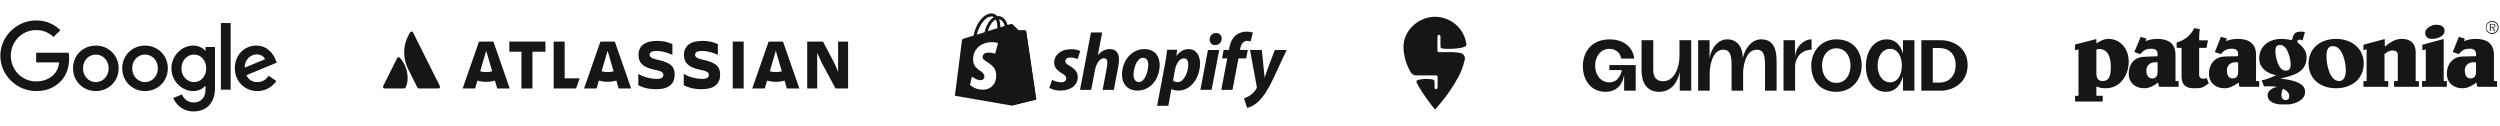 <svg width="953" height="48" viewBox="0 0 953 48" fill="none" xmlns="http://www.w3.org/2000/svg">
<g clip-path="url(#clip0_763_774)">
<path d="M45.223 26.047C45.223 31.038 41.319 34.715 36.527 34.715C31.736 34.715 27.832 31.038 27.832 26.047C27.832 21.021 31.736 17.379 36.527 17.379C41.319 17.379 45.223 21.021 45.223 26.047ZM41.416 26.047C41.416 22.928 39.154 20.795 36.527 20.795C33.901 20.795 31.638 22.928 31.638 26.047C31.638 29.134 33.901 31.299 36.527 31.299C39.154 31.299 41.416 29.13 41.416 26.047Z" fill="#161616"/>
<path d="M63.981 26.047C63.981 31.038 60.077 34.715 55.286 34.715C50.495 34.715 46.591 31.038 46.591 26.047C46.591 21.025 50.495 17.379 55.286 17.379C60.077 17.379 63.981 21.021 63.981 26.047ZM60.175 26.047C60.175 22.928 57.912 20.795 55.286 20.795C52.66 20.795 50.397 22.928 50.397 26.047C50.397 29.134 52.66 31.299 55.286 31.299C57.912 31.299 60.175 29.13 60.175 26.047Z" fill="#161616"/>
<path d="M81.959 17.903V33.464C81.959 39.866 78.183 42.48 73.721 42.48C69.519 42.48 66.991 39.67 66.037 37.372L69.351 35.993C69.942 37.404 71.388 39.069 73.717 39.069C76.573 39.069 78.344 37.306 78.344 33.988V32.741H78.211C77.359 33.793 75.718 34.711 73.646 34.711C69.312 34.711 65.342 30.936 65.342 26.078C65.342 21.185 69.312 17.379 73.646 17.379C75.714 17.379 77.355 18.297 78.211 19.317H78.344V17.907H81.959V17.903ZM78.613 26.078C78.613 23.026 76.577 20.795 73.986 20.795C71.36 20.795 69.16 23.026 69.16 26.078C69.16 29.099 71.36 31.299 73.986 31.299C76.577 31.299 78.613 29.099 78.613 26.078Z" fill="#161616"/>
<path d="M87.918 8.781V34.184H84.205V8.781H87.918Z" fill="#161616"/>
<path d="M102.386 28.9L105.34 30.869C104.387 32.28 102.089 34.711 98.118 34.711C93.194 34.711 89.517 30.905 89.517 26.043C89.517 20.888 93.225 17.375 97.692 17.375C102.19 17.375 104.39 20.955 105.11 22.889L105.504 23.874L93.917 28.673C94.804 30.412 96.184 31.299 98.118 31.299C100.057 31.299 101.401 30.346 102.386 28.9ZM93.292 25.781L101.037 22.565C100.611 21.482 99.33 20.728 97.821 20.728C95.887 20.728 93.194 22.436 93.292 25.781Z" fill="#161616"/>
<path d="M13.779 23.792V20.114H26.171C26.293 20.755 26.355 21.514 26.355 22.334C26.355 25.093 25.601 28.505 23.17 30.936C20.806 33.398 17.785 34.711 13.783 34.711C6.366 34.711 0.128 28.669 0.128 21.252C0.128 13.834 6.366 7.792 13.783 7.792C17.886 7.792 20.81 9.403 23.006 11.501L20.411 14.096C18.836 12.619 16.702 11.47 13.779 11.47C8.363 11.47 4.126 15.835 4.126 21.252C4.126 26.668 8.363 31.033 13.779 31.033C17.292 31.033 19.293 29.623 20.575 28.341C21.615 27.301 22.299 25.816 22.568 23.788L13.779 23.792Z" fill="#161616"/>
</g>
<g clip-path="url(#clip1_763_774)">
<path d="M152.448 22.033C152.383 21.949 152.298 21.883 152.2 21.841C152.102 21.799 151.995 21.783 151.89 21.794C151.784 21.806 151.683 21.844 151.596 21.906C151.51 21.968 151.441 22.051 151.396 22.148L146.066 32.805C146.017 32.902 145.994 33.01 145.999 33.118C146.004 33.227 146.037 33.332 146.094 33.425C146.151 33.517 146.231 33.593 146.325 33.646C146.42 33.699 146.527 33.727 146.636 33.727H154.058C154.176 33.729 154.293 33.698 154.395 33.635C154.496 33.573 154.577 33.482 154.627 33.374C156.228 30.066 155.258 25.036 152.448 22.033Z" fill="#161616"/>
<path d="M156.357 12.34C155.029 14.384 154.255 16.738 154.111 19.171C153.967 21.604 154.458 24.032 155.536 26.218L159.114 33.374C159.167 33.48 159.249 33.569 159.349 33.632C159.45 33.694 159.566 33.727 159.684 33.727H167.105C167.213 33.727 167.32 33.699 167.415 33.646C167.51 33.593 167.59 33.517 167.647 33.425C167.704 33.332 167.736 33.227 167.741 33.118C167.746 33.01 167.723 32.902 167.675 32.805C167.675 32.805 157.691 12.836 157.44 12.336C157.391 12.235 157.314 12.149 157.218 12.089C157.122 12.03 157.011 11.998 156.897 11.998C156.784 11.999 156.674 12.031 156.578 12.092C156.482 12.152 156.406 12.238 156.357 12.34Z" fill="#161616"/>
<path d="M243.398 20.885C243.398 23.524 244.622 25.619 249.41 26.544C252.267 27.144 252.865 27.605 252.865 28.557C252.865 29.482 252.266 30.081 250.253 30.081C247.821 30.037 245.438 29.392 243.316 28.204V32.502C244.758 33.209 246.662 33.998 250.199 33.998C255.205 33.998 257.191 31.766 257.191 28.448L243.398 20.885ZM257.191 28.448C257.191 25.32 255.532 23.85 250.852 22.844C248.268 22.273 247.642 21.701 247.642 20.885C247.642 19.852 248.567 19.416 250.281 19.416C252.349 19.416 254.389 20.042 256.321 20.913V16.804C254.468 15.961 252.451 15.543 250.417 15.58C245.792 15.58 243.398 17.593 243.398 20.885" fill="#161616"/>
<path d="M307.71 15.852V33.727H311.519V20.096L313.124 23.715L318.511 33.727H323.299V15.852H319.49V27.388L318.048 24.041L313.723 15.852H307.71Z" fill="#161616"/>
<path d="M283.485 15.852H279.322V33.727H283.485V15.852Z" fill="#161616"/>
<path d="M274.519 28.448C274.519 25.32 272.86 23.85 268.18 22.844C265.596 22.273 264.97 21.701 264.97 20.885C264.97 19.852 265.895 19.416 267.609 19.416C269.677 19.416 271.717 20.042 273.649 20.912V16.804C271.797 15.961 269.779 15.543 267.745 15.58C263.12 15.58 260.726 17.593 260.726 20.885C260.726 23.524 261.95 25.619 266.738 26.544C269.595 27.144 270.193 27.605 270.193 28.557C270.193 29.482 269.594 30.081 267.582 30.081C265.15 30.037 262.766 29.392 260.644 28.204V32.502C262.086 33.209 263.99 33.998 267.527 33.998C272.533 33.998 274.519 31.766 274.519 28.448Z" fill="#161616"/>
<path d="M211.06 15.852V33.727H219.616L220.963 29.863H215.25V15.852H211.06Z" fill="#161616"/>
<path d="M194.157 15.852V19.715H198.782V33.727H202.972V19.715H207.924V15.852H194.157Z" fill="#161616"/>
<path d="M188.082 15.852H182.591L176.358 33.727H181.118L182.002 30.716C184.178 31.355 186.492 31.355 188.668 30.716L189.552 33.727H194.313L188.082 15.852ZM185.336 27.493C184.561 27.493 183.789 27.382 183.046 27.163L185.336 19.363L187.627 27.166C186.883 27.384 186.111 27.494 185.336 27.493Z" fill="#161616"/>
<path d="M234.367 15.852H228.876L222.643 33.727H227.404L228.288 30.716C230.464 31.355 232.778 31.355 234.954 30.716L235.838 33.727H240.599L234.367 15.852ZM231.621 27.493C230.846 27.493 230.075 27.382 229.331 27.163L231.621 19.363L233.912 27.166C233.168 27.384 232.397 27.494 231.621 27.493Z" fill="#161616"/>
<path d="M298.485 15.852H292.994L286.761 33.727H291.522L292.406 30.716C294.582 31.355 296.896 31.355 299.073 30.716L299.956 33.727H304.718L298.485 15.852ZM295.738 27.493C294.963 27.493 294.191 27.382 293.447 27.163L295.738 19.363L298.029 27.166C297.285 27.384 296.513 27.494 295.738 27.493Z" fill="#161616"/>
</g>
<path d="M390.847 11.606C390.721 11.606 388.218 11.555 388.218 11.555C388.218 11.555 386.12 9.533 385.918 9.305C385.842 9.23 385.741 9.179 385.64 9.179V40.248L395.018 37.922C395.018 37.922 391.201 12.061 391.176 11.884C391.125 11.707 390.974 11.606 390.847 11.606Z" fill="#161616"/>
<path fill-rule="evenodd" clip-rule="evenodd" d="M390.847 11.606C390.974 11.606 391.125 11.707 391.151 11.884C391.176 12.061 394.993 37.922 395.018 37.922L385.64 40.248L364 36.506C364 36.506 366.579 16.561 366.629 15.853C366.756 14.917 366.781 14.892 367.767 14.589C367.808 14.589 368.714 14.306 370.094 13.875C370.415 13.775 370.762 13.667 371.129 13.552C371.356 12.061 372.09 10.139 373.05 8.597C374.441 6.423 376.134 5.185 377.828 5.134C378.713 5.109 379.446 5.412 380.027 6.019C380.06 6.035 380.082 6.062 380.107 6.093C380.121 6.109 380.136 6.127 380.154 6.145C380.255 6.12 380.331 6.12 380.432 6.12C381.746 6.12 382.859 6.878 383.592 8.294C383.819 8.749 383.996 9.179 384.097 9.533C384.755 9.33 385.159 9.204 385.159 9.204C385.311 9.154 385.715 9.103 385.918 9.305C386.12 9.533 388.218 11.555 388.218 11.555C388.218 11.555 390.721 11.606 390.847 11.606ZM381.342 10.418C381.949 10.215 382.505 10.038 383.01 9.887C382.758 9.002 382.126 7.536 380.836 7.333C381.216 8.345 381.342 9.558 381.342 10.418ZM376.589 11.858C377.828 11.479 379.067 11.1 380.204 10.746C380.23 9.811 380.129 8.42 379.623 7.434C379.143 7.637 378.713 7.991 378.41 8.319C377.601 9.204 376.943 10.519 376.589 11.858L376.589 11.858ZM378.89 6.55C378.612 6.347 378.283 6.272 377.879 6.272C375.275 6.347 372.974 10.443 372.368 13.198C372.584 13.132 372.805 13.065 373.032 12.996C373.759 12.775 374.535 12.539 375.325 12.288C375.654 10.544 376.488 8.749 377.575 7.586C377.98 7.131 378.435 6.777 378.89 6.55ZM379.345 20.504L380.432 16.434C380.432 16.434 379.497 15.954 377.652 16.08C372.899 16.383 370.75 19.695 370.952 22.981C371.094 25.184 372.387 26.101 373.518 26.903C374.4 27.528 375.184 28.084 375.25 29.124C375.301 29.681 374.921 30.515 373.935 30.565C372.419 30.666 370.497 29.226 370.497 29.226L369.764 32.335C369.764 32.335 371.66 34.357 375.098 34.18C377.98 34.004 379.952 31.703 379.75 28.341C379.581 25.754 377.764 24.585 376.327 23.662C375.391 23.06 374.617 22.562 374.567 21.844C374.567 21.515 374.567 20.175 376.691 20.049C378.132 19.948 379.345 20.504 379.345 20.504Z" fill="#161616"/>
<path d="M407.761 25.105C406.674 24.524 406.118 24.018 406.118 23.336C406.118 22.476 406.901 21.92 408.115 21.92C409.531 21.92 410.795 22.502 410.795 22.502L411.78 19.468C411.78 19.468 410.87 18.76 408.191 18.76C404.449 18.76 401.845 20.909 401.845 23.917C401.845 25.636 403.059 26.925 404.677 27.861C405.991 28.594 406.446 29.125 406.446 29.909C406.446 30.718 405.789 31.375 404.576 31.375C402.781 31.375 401.062 30.439 401.062 30.439L400 33.473C400 33.473 401.567 34.535 404.222 34.535C408.064 34.535 410.845 32.639 410.845 29.226C410.82 27.381 409.429 26.066 407.761 25.105Z" fill="#161616"/>
<path d="M423.081 18.71C421.185 18.71 419.693 19.62 418.556 20.985L418.505 20.96L420.148 12.364H415.876L411.705 34.257H415.977L417.393 26.774C417.949 23.943 419.415 22.198 420.78 22.198C421.741 22.198 422.12 22.856 422.12 23.791C422.12 24.372 422.069 25.106 421.943 25.687L420.325 34.257H424.597L426.266 25.409C426.443 24.474 426.569 23.361 426.569 22.603C426.595 20.176 425.331 18.71 423.081 18.71Z" fill="#161616"/>
<path d="M436.276 18.709C431.119 18.709 427.706 23.361 427.706 28.543C427.706 31.855 429.754 34.535 433.597 34.535C438.653 34.535 442.065 30.009 442.065 24.701C442.091 21.642 440.296 18.709 436.276 18.709ZM434.178 31.273C432.712 31.273 432.105 30.035 432.105 28.467C432.105 26.015 433.369 22.021 435.695 22.021C437.212 22.021 437.717 23.336 437.717 24.6C437.717 27.229 436.428 31.273 434.178 31.273Z" fill="#161616"/>
<path d="M453.037 18.709C450.156 18.709 448.512 21.263 448.512 21.263H448.462L448.715 18.962H444.923C444.746 20.504 444.392 22.881 444.063 24.65L441.08 40.324H445.352L446.541 33.978H446.642C446.642 33.978 447.526 34.535 449.144 34.535C454.175 34.535 457.461 29.378 457.461 24.17C457.461 21.288 456.172 18.709 453.037 18.709ZM448.942 31.324C447.83 31.324 447.173 30.692 447.173 30.692L447.88 26.698C448.386 24.018 449.776 22.249 451.268 22.249C452.582 22.249 452.987 23.462 452.987 24.6C452.987 27.38 451.344 31.324 448.942 31.324Z" fill="#161616"/>
<path d="M463.578 12.567C462.213 12.567 461.126 13.654 461.126 15.044C461.126 16.308 461.935 17.193 463.149 17.193H463.199C464.539 17.193 465.677 16.283 465.702 14.715C465.702 13.477 464.868 12.567 463.578 12.567Z" fill="#161616"/>
<path d="M457.587 34.231H461.86L464.767 19.063H460.469L457.587 34.231Z" fill="#161616"/>
<path d="M475.662 19.038H472.679L472.831 18.331C473.084 16.864 473.943 15.575 475.384 15.575C476.143 15.575 476.749 15.803 476.749 15.803L477.584 12.44C477.584 12.44 476.85 12.061 475.258 12.061C473.741 12.061 472.224 12.491 471.061 13.477C469.595 14.716 468.912 16.51 468.584 18.331L468.457 19.038H466.46L465.828 22.274H467.825L465.55 34.257H469.823L472.098 22.274H475.056L475.662 19.038Z" fill="#161616"/>
<path d="M485.976 19.063C485.976 19.063 483.297 25.813 482.108 29.504H482.058C481.982 28.316 480.996 19.063 480.996 19.063H476.496L479.075 32.993C479.125 33.296 479.1 33.498 478.974 33.7C478.468 34.661 477.634 35.596 476.648 36.279C475.839 36.861 474.929 37.24 474.221 37.492L475.409 41.133C476.269 40.956 478.089 40.223 479.606 38.807C481.552 36.987 483.372 34.156 485.218 30.313L490.451 19.063H485.976Z" fill="#161616"/>
<path d="M548.55 13.31C548.628 13.305 548.706 13.317 548.778 13.346C548.85 13.374 548.916 13.418 548.969 13.474C549.022 13.531 549.062 13.598 549.086 13.672C549.11 13.745 549.117 13.823 549.107 13.9L549.112 14.386C549.114 15.43 549.108 16.471 549.115 17.514C549.123 18.277 549.257 18.424 550.001 18.517C551.858 18.686 553.728 18.659 555.579 18.436C556.538 18.37 557.479 18.147 558.366 17.777C558.584 17.711 558.769 17.564 558.882 17.367C558.995 17.169 559.029 16.937 558.975 16.716C558.623 14.28 557.526 12.009 555.833 10.212C554.14 8.415 551.932 7.177 549.509 6.665C547.357 6.201 545.117 6.348 543.045 7.091C541.227 7.721 539.589 8.779 538.272 10.175C536.246 12.178 535.074 14.879 535 17.718C535.038 21.133 535.97 24.479 537.704 27.429C537.915 27.86 538.254 28.217 538.675 28.452C539.096 28.687 539.579 28.79 540.06 28.745C541.217 28.717 542.376 28.738 543.533 28.738V28.733H547.225C547.668 28.733 548.017 28.839 548.013 29.388C548.005 30.666 548.013 31.94 548.008 33.218C548.005 33.605 547.895 33.978 547.431 33.982C546.963 33.985 546.851 33.614 546.846 33.225C546.837 32.614 546.846 32.003 546.846 31.393C546.846 30.599 546.717 30.412 545.919 30.266C544.543 30.043 543.14 30.031 541.759 30.231C541.271 30.27 540.793 30.387 540.342 30.576C539.966 30.752 539.817 31.007 540 31.398C540.189 31.805 540.365 32.22 540.59 32.609C542.41 35.651 544.438 38.566 546.66 41.332C546.933 41.683 547.143 41.69 547.423 41.35C548.042 40.6 548.69 39.873 549.301 39.118C551.699 36.234 553.82 33.134 555.639 29.86C556.853 27.73 557.745 25.434 558.286 23.046C558.406 22.74 558.453 22.411 558.423 22.084C558.393 21.757 558.286 21.441 558.112 21.162C557.939 20.883 557.702 20.648 557.421 20.475C557.14 20.303 556.822 20.198 556.493 20.168C555.522 19.954 554.528 19.859 553.534 19.883C551.924 19.872 550.313 19.877 548.703 19.879C548.269 19.879 547.946 19.756 547.946 19.249C547.946 17.471 547.943 15.69 547.95 13.91C547.95 13.53 548.134 13.294 548.55 13.31Z" fill="#161616"/>
<g clip-path="url(#clip2_763_774)">
<path fill-rule="evenodd" clip-rule="evenodd" d="M822.365 23.738H821.375C819.614 23.738 818.183 25.058 818.183 26.819C818.183 28.25 818.624 29.9 820.495 29.9C822.146 29.9 822.476 28.58 822.476 27.258V23.957C822.475 23.957 822.585 23.738 822.365 23.738ZM872.514 39.806H869.048C866.56 39.508 864.405 38.558 864.405 36.283C864.405 34.633 866.275 33.423 867.817 33.202C867.817 33.202 868.257 33.093 867.817 33.093C867.266 32.981 864.296 32.762 863.305 32.981C863.305 32.981 863.085 32.981 862.974 32.762C862.865 32.541 862.314 31.001 862.204 30.891C862.094 30.67 862.313 30.561 862.313 30.561C864.515 30.23 866.495 29.13 867.375 28.799C867.926 28.69 867.375 28.58 867.375 28.58C864.295 28.029 861.212 25.939 861.212 22.307C861.212 17.134 865.505 14.823 869.576 14.823C871.447 14.823 872.547 15.154 873.538 15.263C873.538 15.263 873.647 15.374 873.758 15.154C873.758 14.823 874.087 13.943 874.087 13.943C874.529 12.623 875.188 12.072 877.17 12.072C877.61 12.072 878.05 12.072 878.379 12.183C878.379 12.183 878.6 12.072 878.6 12.403C878.489 12.512 877.828 15.154 877.828 15.263C877.718 15.594 877.609 15.374 877.609 15.374C877.278 15.154 877.169 15.043 876.399 15.154C875.957 15.154 875.738 15.483 875.738 15.924C875.738 16.695 879.259 17.795 879.259 21.977C879.259 27.59 874.086 28.799 869.575 29.901C869.575 29.901 869.135 30.01 869.575 30.01C872.546 30.341 878.709 31.11 878.709 34.963C878.712 38.207 875.093 39.458 872.514 39.806ZM829.409 30.891H830.289C830.509 30.891 830.509 31.11 830.509 31.11V32.872C830.509 33.202 830.179 33.093 830.179 33.093H823.136C823.136 33.093 823.025 33.093 823.025 32.872C822.916 32.431 822.696 31.991 822.696 31.662C822.586 31.222 822.365 31.662 822.365 31.662C820.934 32.762 819.284 33.642 817.303 33.642C814.002 33.642 811.471 31.552 811.471 28.139C811.471 23.957 814.112 21.647 817.414 21.647L822.476 21.427V21.208V20.658C822.476 19.227 821.705 18.567 820.054 18.567C817.963 18.567 816.974 19.337 815.983 20.547C815.983 20.547 815.983 20.657 815.763 20.657C815.543 20.547 813.782 19.886 813.782 19.886C813.782 19.886 813.562 19.886 813.673 19.666C813.783 19.446 815.984 14.164 815.984 14.164C815.984 14.164 815.984 13.944 816.093 14.054C816.423 14.164 817.744 14.605 818.074 14.605C818.294 14.714 818.183 14.935 818.183 14.935L817.963 15.375C817.854 15.815 818.073 15.595 818.073 15.595C819.504 15.044 820.934 14.824 822.365 14.824C826.547 14.824 829.299 16.585 829.299 20.877V30.562C829.298 30.561 829.298 30.891 829.409 30.891ZM829.849 16.144C832.709 15.373 835.131 13.502 836.341 10.861C836.341 10.861 836.341 10.751 836.561 10.751C836.782 10.751 838.212 11.082 838.432 11.082C838.652 11.191 838.542 11.302 838.542 11.302C838.432 12.183 838.322 13.172 838.322 13.943V15.263C838.322 15.483 838.542 15.374 838.542 15.374H841.513C841.733 15.374 841.623 15.594 841.623 15.594C841.623 15.594 841.182 17.795 841.182 18.015C841.073 18.235 840.962 18.235 840.962 18.235H838.541C838.32 18.235 838.321 18.346 838.321 18.346V28.581C838.321 29.791 839.312 30.01 839.862 30.01C840.412 30.01 840.522 30.01 840.962 29.791C840.962 29.791 841.182 29.57 841.182 29.791C841.292 30.01 841.843 31.441 841.953 31.662C842.063 31.771 841.843 31.881 841.843 31.881C839.532 33.533 839.312 33.642 836.23 33.642C832.819 33.642 831.608 31.992 831.608 28.912V18.345C831.608 18.345 831.608 18.235 831.388 18.235H829.848C829.848 18.235 829.737 18.235 829.737 18.014V16.364C829.738 16.254 829.849 16.144 829.849 16.144ZM880.031 24.177C880.031 18.454 884.543 14.823 890.487 14.823C896.429 14.823 901.051 18.454 901.051 24.177C901.051 30.121 896.429 33.641 890.487 33.641C884.543 33.641 880.031 30.121 880.031 24.177ZM886.855 21.646C886.855 24.288 887.956 30.891 891.697 30.891C893.678 30.891 894.227 28.799 894.227 26.819C894.227 24.177 893.129 17.575 889.276 17.575C886.855 17.574 886.855 20.325 886.855 21.646ZM921.961 33.092H912.717C912.717 33.092 912.607 33.092 912.607 32.98V31.11C912.607 30.89 912.826 30.89 912.826 30.89H913.927C914.038 30.89 914.038 30.781 914.038 30.781V20.766C914.038 19.666 913.047 19.225 912.056 19.225C910.846 19.225 909.966 19.776 909.084 20.545C909.084 20.545 908.975 20.655 908.975 20.765V30.781C908.975 30.781 908.975 30.89 909.084 30.89H910.296C910.296 30.89 910.406 30.89 910.406 31.11V32.98C910.406 33.092 910.296 33.092 910.296 33.092H901.051C901.051 33.092 900.942 33.201 900.942 32.871V31.11C900.942 30.89 901.051 30.89 901.051 30.89H902.04C902.261 30.89 902.152 30.781 902.152 30.781V19.005C902.152 19.005 902.261 18.785 902.04 18.785L901.051 19.116C901.051 19.116 900.942 19.225 900.942 19.006V17.135C900.942 16.915 901.051 17.026 901.051 17.026L908.866 14.935C908.866 14.935 909.084 14.825 909.084 15.044V17.576C909.084 17.906 909.196 17.686 909.196 17.686C911.067 16.255 912.937 14.824 915.468 14.824C920.2 14.824 920.861 18.015 920.861 19.997V30.782C920.861 30.782 920.751 30.892 920.971 30.892H921.961C921.961 30.892 922.071 30.892 922.071 31.111V32.873C922.071 33.201 921.961 33.092 921.961 33.092ZM931.316 14.933L923.502 17.024C923.502 17.024 923.392 17.024 923.392 17.244V19.005C923.392 19.225 923.611 19.115 923.611 19.115C923.611 19.115 924.163 19.005 924.602 18.895C924.823 18.895 924.712 19.115 924.712 19.224V30.781C924.712 30.781 924.823 30.89 924.602 30.89H923.502C923.502 30.89 923.281 30.89 923.281 31.11V32.98C923.281 33.201 923.502 33.092 923.502 33.092H932.637C932.856 33.092 932.746 32.871 932.746 32.871V31.11C932.746 30.89 932.526 30.89 932.526 30.89H931.645C931.424 30.89 931.536 30.781 931.536 30.781V15.042C931.536 14.822 931.316 14.933 931.316 14.933ZM928.565 9.431C930.105 9.431 931.864 9.871 931.864 11.742C931.864 13.943 928.895 14.823 927.024 14.823C925.482 14.823 924.492 14.053 924.492 12.512C924.492 10.751 926.913 9.431 928.565 9.431ZM852.959 23.738H852.078C850.207 23.738 848.887 25.058 848.887 26.819C848.887 28.25 849.327 29.9 851.088 29.9C852.849 29.9 853.179 28.58 853.179 27.258V23.957C853.179 23.957 853.179 23.738 852.959 23.738ZM860.113 30.891H860.883C861.213 30.891 861.213 31.11 861.213 31.11V32.872C861.213 33.202 860.883 33.093 860.883 33.093H853.84C853.84 33.093 853.73 33.093 853.62 32.872C853.511 32.431 853.4 31.991 853.4 31.662C853.29 31.222 853.07 31.662 853.07 31.662C851.529 32.762 849.989 33.642 848.008 33.642C844.596 33.642 842.065 31.552 842.065 28.139C842.065 23.957 844.816 21.537 848.118 21.537L853.07 21.427C853.07 21.427 853.18 21.427 853.18 21.207V20.657C853.18 19.226 852.409 18.566 850.759 18.566C848.667 18.566 847.677 19.336 846.686 20.546C846.686 20.546 846.577 20.656 846.466 20.546C846.246 20.546 844.375 19.886 844.375 19.886C844.375 19.886 844.266 19.886 844.375 19.666C844.485 19.446 846.577 14.164 846.577 14.164C846.577 14.164 846.577 13.944 846.797 14.054C847.017 14.164 848.448 14.605 848.667 14.605C848.888 14.714 848.777 14.935 848.777 14.935C848.777 14.935 848.777 15.155 848.667 15.375C848.448 15.815 848.777 15.595 848.777 15.595C850.208 15.044 851.639 14.824 853.07 14.824C857.251 14.824 860.003 16.585 860.003 20.877V30.562C860.002 30.561 859.892 30.891 860.113 30.891ZM867.375 19.556C867.375 21.536 868.475 26.929 871.227 26.929C872.659 26.929 873.208 26.268 873.208 24.508C873.208 22.527 871.997 17.134 869.246 17.134C867.926 17.134 867.375 17.794 867.375 19.556ZM870.237 33.972C869.907 34.302 869.687 35.512 869.687 36.283C869.687 37.164 870.127 38.154 871.227 38.154C872.109 38.154 872.659 37.714 872.659 36.834C872.659 35.183 871.668 34.633 870.458 33.863C870.458 33.862 870.347 33.862 870.237 33.972ZM943.641 23.738H942.761C940.89 23.738 939.569 25.058 939.569 26.819C939.569 28.25 940.009 29.9 941.77 29.9C943.531 29.9 943.862 28.58 943.862 27.258V23.957C943.862 23.957 943.862 23.738 943.641 23.738ZM950.794 30.891H951.675C951.894 30.891 951.894 31.11 951.894 31.11V32.872C951.894 33.202 951.564 33.093 951.564 33.093H944.52C944.52 33.093 944.411 33.093 944.301 32.872C944.192 32.431 944.08 31.991 944.08 31.662C943.97 31.222 943.75 31.662 943.75 31.662C942.209 32.762 940.669 33.642 938.689 33.642C935.277 33.642 932.745 31.552 932.745 28.139C932.745 23.957 935.496 21.537 938.798 21.537L943.75 21.427C943.75 21.427 943.861 21.427 943.861 21.207V20.657C943.861 19.226 943.09 18.566 941.439 18.566C939.349 18.566 938.358 19.336 937.366 20.546C937.366 20.546 937.257 20.656 937.147 20.546C936.926 20.546 935.165 19.886 935.165 19.886C935.165 19.886 934.946 19.886 935.055 19.666C935.165 19.446 937.257 14.164 937.257 14.164C937.257 14.164 937.257 13.944 937.478 14.054C937.697 14.164 939.128 14.605 939.349 14.605C939.569 14.713 939.569 14.933 939.569 14.933L939.349 15.373C939.129 15.813 939.459 15.593 939.459 15.593C940.89 15.042 942.321 14.822 943.751 14.822C947.934 14.822 950.684 16.584 950.684 20.875V30.56C950.684 30.561 950.684 30.891 950.794 30.891ZM799.144 19.116V28.03C799.144 29.57 799.695 30.891 801.455 30.891C803.657 30.891 804.647 29.57 804.647 25.498C804.647 19.006 801.346 18.675 800.246 18.675L799.364 18.785C799.364 18.785 799.144 18.895 799.144 19.116ZM799.254 16.474C800.905 15.483 802.116 14.823 803.766 14.823C808.059 14.823 811.47 18.345 811.47 23.517C811.47 28.58 808.279 33.641 802.776 33.641C801.675 33.641 800.245 33.532 799.254 32.98C799.254 32.98 799.144 32.98 799.144 33.092V36.282C799.144 36.282 799.144 36.503 799.364 36.503H801.345C801.345 36.503 801.565 36.503 801.565 36.724V38.483C801.565 38.595 801.345 38.704 801.345 38.704H791.331C791.331 38.704 791 38.704 791 38.483V38.466V38.449V38.431V38.413V38.393V38.371V38.35V38.328V38.305V38.28V38.255V38.228V38.201V38.174V38.146V38.119V38.089V38.059V38.029V37.998V37.966V37.936V37.903V37.872V37.839V37.807V37.773V37.741V37.708V37.674V37.64V37.608V37.575V37.541V37.506V37.474V37.44V37.406V37.374V37.343V37.311V37.279V37.247V37.215V37.185V37.154V37.124V37.097V37.067V37.041V37.012V36.985V36.96V36.935V36.91V36.887V36.864V36.842V36.822V36.802V36.782V36.765V36.748V36.732C791 36.511 791.22 36.511 791.22 36.511H792.1C792.32 36.511 792.32 36.291 792.32 36.291V19.014C792.32 18.794 792.1 18.904 792.1 18.904L791.22 19.124C791.22 19.124 791 19.124 791 18.904V18.892V18.879V18.864V18.849V18.832V18.814V18.794V18.773V18.75V18.727V18.702V18.677V18.65V18.623V18.594V18.566V18.536V18.505V18.474V18.442V18.408V18.375V18.341V18.307V18.272V18.237V18.202V18.166V18.13V18.095V18.058V18.023V17.987V17.951V17.914V17.879V17.843V17.807V17.772V17.737V17.703V17.669V17.636V17.603V17.57V17.539V17.508V17.479V17.448V17.42V17.392V17.366V17.34V17.316V17.293V17.271V17.25V17.231V17.213V17.195V17.179V17.165V17.153V17.142C791 16.922 791.22 16.922 791.22 16.922L798.924 14.941C798.924 14.941 799.144 14.832 799.144 15.051V16.371C799.144 16.584 799.254 16.474 799.254 16.474ZM947.604 10.421C947.604 9.1 948.704 8 950.024 8C951.345 8 952.446 9.1 952.446 10.421C952.446 11.852 951.346 12.952 950.024 12.952C948.704 12.952 947.604 11.852 947.604 10.421ZM952.115 10.421C952.115 9.321 951.234 8.331 950.023 8.331C948.813 8.331 947.822 9.321 947.822 10.421C947.822 11.632 948.813 12.622 950.023 12.622C951.234 12.622 952.115 11.632 952.115 10.421ZM951.234 11.852H950.794L950.023 10.532H949.474V11.852H949.143V9.101H950.243C950.462 9.101 950.793 9.101 950.904 9.212C951.124 9.321 951.233 9.652 951.233 9.872C951.233 10.313 950.904 10.533 950.353 10.533L951.234 11.852ZM949.914 10.311C950.354 10.311 950.904 10.421 950.904 9.87C950.904 9.43 950.574 9.32 950.243 9.32H949.473V10.311H949.914Z" fill="#161616"/>
</g>
<path d="M690.57 15C687.54 15 684.578 17.744 684.237 21.71V15.327H679.885V34.572H684.29V25.257C684.29 22.647 686.14 18.966 690.57 18.966V15Z" fill="#161616"/>
<path d="M736.778 31.491V18.306H739.33C742.733 18.306 745.497 20.433 745.497 24.792C745.497 29.152 742.733 31.491 739.33 31.491H736.778ZM732.419 34.574H739.862C744.434 34.574 750.069 31.597 750.069 24.792C750.069 18.093 744.434 15.329 739.862 15.329H732.419V34.574Z" fill="#161616"/>
<path d="M715.738 25.005C715.738 21.496 717.546 18.625 720.523 18.625C723.394 18.625 724.989 21.496 724.989 25.005C724.989 28.514 723.394 31.385 720.523 31.385C717.546 31.385 715.738 28.514 715.738 25.005ZM711.272 25.218C711.272 30.959 714.249 35 718.928 35C722.33 35 724.35 32.767 725.414 29.152V34.575H729.772V15.329H725.414V20.433C724.457 17.03 722.437 15.01 719.247 15.01C714.462 15.01 711.272 19.37 711.272 25.218Z" fill="#161616"/>
<path d="M611.998 35C606.576 35 603.386 30.64 603.386 25.218C603.386 19.582 606.895 15.01 613.593 15.01C620.505 15.01 622.844 19.689 622.95 22.347H617.953C617.846 20.858 616.571 18.625 613.487 18.625C610.191 18.625 608.064 21.496 608.064 25.005C608.064 28.514 610.191 31.385 613.487 31.385C616.464 31.385 617.74 29.046 618.272 26.706H613.487V24.792H623.527V34.575H619.122V28.408C618.803 30.64 617.421 35 611.998 35Z" fill="#161616"/>
<path d="M632.458 35C628.311 35 625.759 32.235 625.759 26.706V15.329H630.225V26.706C630.225 29.577 631.607 30.959 633.946 30.959C638.519 30.959 640.22 25.324 640.22 21.39V15.329H644.686V34.574H640.326V27.45C639.476 31.384 637.136 35 632.458 35Z" fill="#161616"/>
<path d="M671.372 15C667.562 15 665.159 18.681 664.374 22.084C664.24 17.523 661.997 15 658.409 15C655.308 15 652.432 17.765 651.685 22.139V15.327H647.332V34.573H651.741V27.674C651.741 25.963 652.454 18.944 656.892 18.944C659.768 18.944 660.068 21.537 660.068 25.083V34.573H664.475V27.674C664.475 25.963 665.217 18.944 669.656 18.944C672.529 18.944 672.826 21.537 672.826 25.083V34.573H677.239V23.189C677.259 17.728 675.331 15 671.372 15Z" fill="#161616"/>
<path d="M700.03 15C694.322 15 690.454 19.476 690.454 25C690.454 31.087 694.133 35 700.03 35C705.738 35 709.675 30.524 709.675 25C709.675 18.913 705.925 15 700.03 15ZM700.03 31.593C696.707 31.593 694.555 28.78 694.555 25C694.555 21.22 696.714 18.407 700.03 18.407C703.345 18.407 705.419 21.22 705.419 25C705.419 28.78 703.343 31.593 700.03 31.593Z" fill="#161616"/>
<defs>
<clipPath id="clip0_763_774">
<rect width="105.938" height="45" fill="white" transform="translate(0 2)"/>
</clipPath>
<clipPath id="clip1_763_774">
<rect width="178" height="48" fill="white" transform="translate(146)"/>
</clipPath>
<clipPath id="clip2_763_774">
<rect width="161.584" height="32" fill="white" transform="translate(791 8)"/>
</clipPath>
</defs>
</svg>
